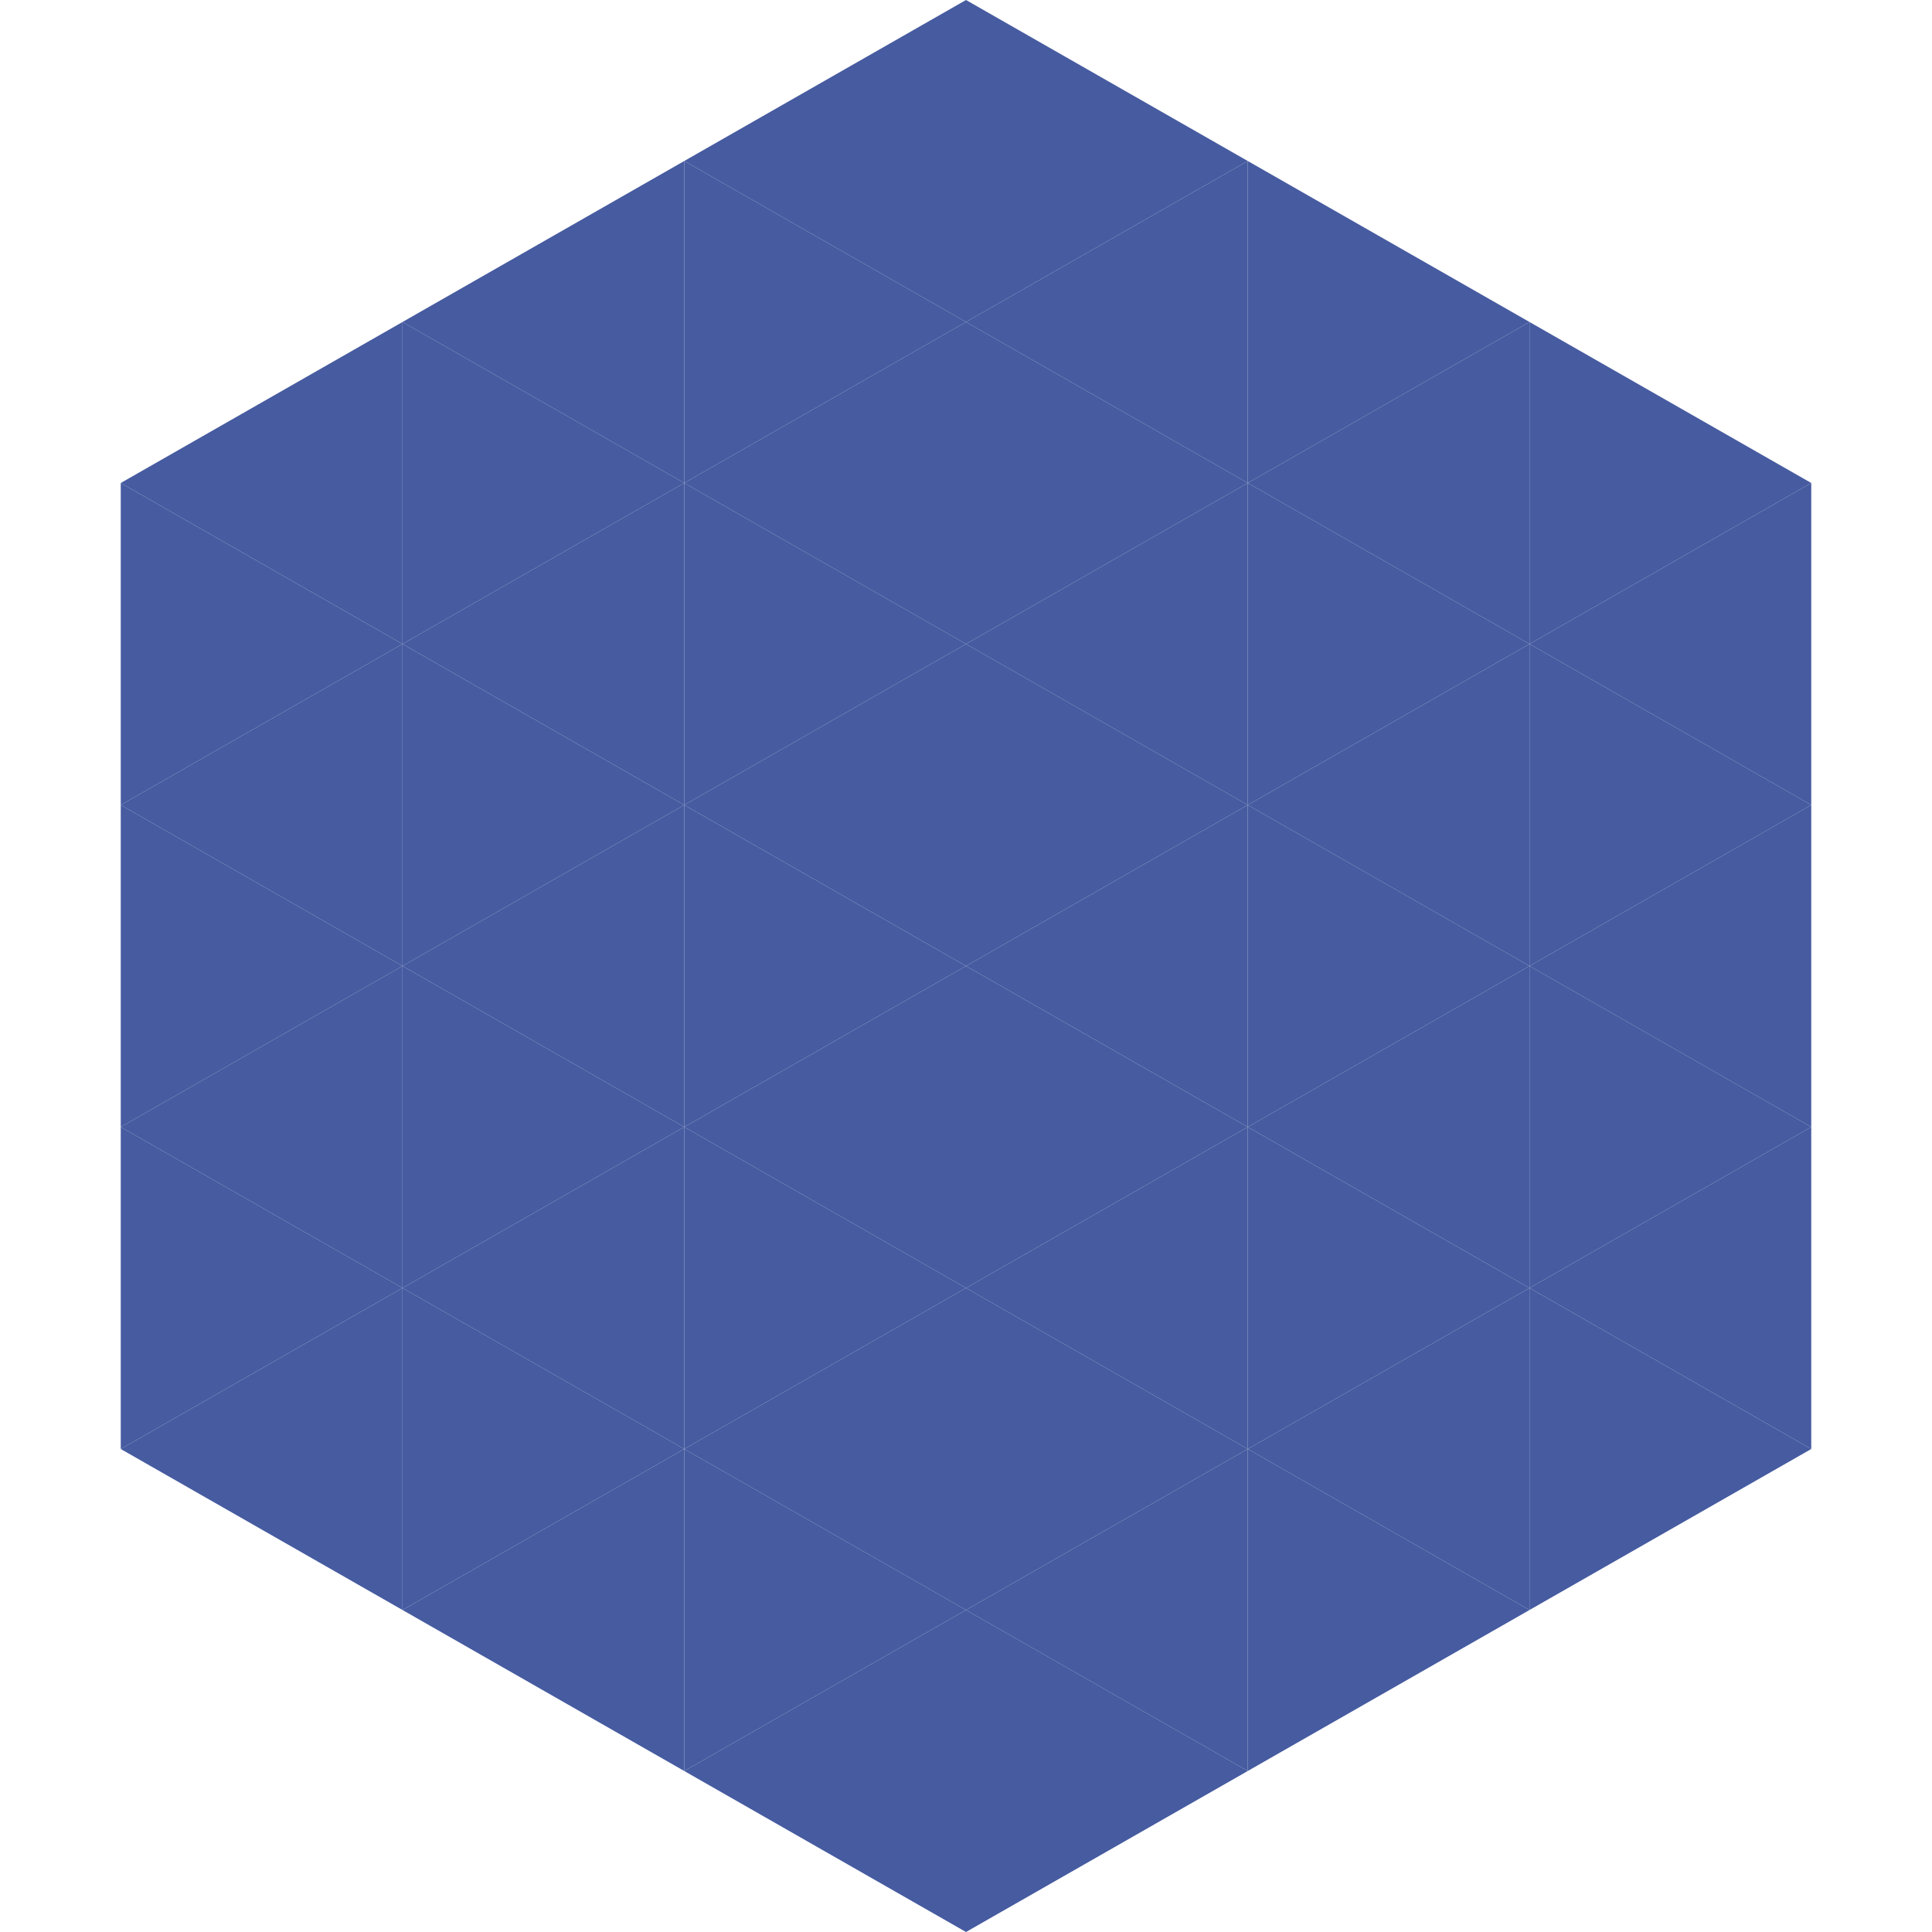 <?xml version="1.0"?>
<!-- Generated by SVGo -->
<svg width="240" height="240"
     xmlns="http://www.w3.org/2000/svg"
     xmlns:xlink="http://www.w3.org/1999/xlink">
<polygon points="50,40 15,60 50,80" style="fill:rgb(70,91,160)" />
<polygon points="190,40 225,60 190,80" style="fill:rgb(70,91,160)" />
<polygon points="15,60 50,80 15,100" style="fill:rgb(70,91,160)" />
<polygon points="225,60 190,80 225,100" style="fill:rgb(70,91,160)" />
<polygon points="50,80 15,100 50,120" style="fill:rgb(70,91,160)" />
<polygon points="190,80 225,100 190,120" style="fill:rgb(70,91,160)" />
<polygon points="15,100 50,120 15,140" style="fill:rgb(70,91,160)" />
<polygon points="225,100 190,120 225,140" style="fill:rgb(70,91,160)" />
<polygon points="50,120 15,140 50,160" style="fill:rgb(70,91,160)" />
<polygon points="190,120 225,140 190,160" style="fill:rgb(70,91,160)" />
<polygon points="15,140 50,160 15,180" style="fill:rgb(70,91,160)" />
<polygon points="225,140 190,160 225,180" style="fill:rgb(70,91,160)" />
<polygon points="50,160 15,180 50,200" style="fill:rgb(70,91,160)" />
<polygon points="190,160 225,180 190,200" style="fill:rgb(70,91,160)" />
<polygon points="15,180 50,200 15,220" style="fill:rgb(255,255,255); fill-opacity:0" />
<polygon points="225,180 190,200 225,220" style="fill:rgb(255,255,255); fill-opacity:0" />
<polygon points="50,0 85,20 50,40" style="fill:rgb(255,255,255); fill-opacity:0" />
<polygon points="190,0 155,20 190,40" style="fill:rgb(255,255,255); fill-opacity:0" />
<polygon points="85,20 50,40 85,60" style="fill:rgb(70,91,160)" />
<polygon points="155,20 190,40 155,60" style="fill:rgb(70,91,160)" />
<polygon points="50,40 85,60 50,80" style="fill:rgb(70,91,160)" />
<polygon points="190,40 155,60 190,80" style="fill:rgb(70,91,160)" />
<polygon points="85,60 50,80 85,100" style="fill:rgb(70,91,160)" />
<polygon points="155,60 190,80 155,100" style="fill:rgb(70,91,160)" />
<polygon points="50,80 85,100 50,120" style="fill:rgb(70,91,160)" />
<polygon points="190,80 155,100 190,120" style="fill:rgb(70,91,160)" />
<polygon points="85,100 50,120 85,140" style="fill:rgb(70,91,160)" />
<polygon points="155,100 190,120 155,140" style="fill:rgb(70,91,160)" />
<polygon points="50,120 85,140 50,160" style="fill:rgb(70,91,160)" />
<polygon points="190,120 155,140 190,160" style="fill:rgb(70,91,160)" />
<polygon points="85,140 50,160 85,180" style="fill:rgb(70,91,160)" />
<polygon points="155,140 190,160 155,180" style="fill:rgb(70,91,160)" />
<polygon points="50,160 85,180 50,200" style="fill:rgb(70,91,160)" />
<polygon points="190,160 155,180 190,200" style="fill:rgb(70,91,160)" />
<polygon points="85,180 50,200 85,220" style="fill:rgb(70,91,160)" />
<polygon points="155,180 190,200 155,220" style="fill:rgb(70,91,160)" />
<polygon points="120,0 85,20 120,40" style="fill:rgb(70,91,160)" />
<polygon points="120,0 155,20 120,40" style="fill:rgb(70,91,160)" />
<polygon points="85,20 120,40 85,60" style="fill:rgb(70,91,160)" />
<polygon points="155,20 120,40 155,60" style="fill:rgb(70,91,160)" />
<polygon points="120,40 85,60 120,80" style="fill:rgb(70,91,160)" />
<polygon points="120,40 155,60 120,80" style="fill:rgb(70,91,160)" />
<polygon points="85,60 120,80 85,100" style="fill:rgb(70,91,160)" />
<polygon points="155,60 120,80 155,100" style="fill:rgb(70,91,160)" />
<polygon points="120,80 85,100 120,120" style="fill:rgb(70,91,160)" />
<polygon points="120,80 155,100 120,120" style="fill:rgb(70,91,160)" />
<polygon points="85,100 120,120 85,140" style="fill:rgb(70,91,160)" />
<polygon points="155,100 120,120 155,140" style="fill:rgb(70,91,160)" />
<polygon points="120,120 85,140 120,160" style="fill:rgb(70,91,160)" />
<polygon points="120,120 155,140 120,160" style="fill:rgb(70,91,160)" />
<polygon points="85,140 120,160 85,180" style="fill:rgb(70,91,160)" />
<polygon points="155,140 120,160 155,180" style="fill:rgb(70,91,160)" />
<polygon points="120,160 85,180 120,200" style="fill:rgb(70,91,160)" />
<polygon points="120,160 155,180 120,200" style="fill:rgb(70,91,160)" />
<polygon points="85,180 120,200 85,220" style="fill:rgb(70,91,160)" />
<polygon points="155,180 120,200 155,220" style="fill:rgb(70,91,160)" />
<polygon points="120,200 85,220 120,240" style="fill:rgb(70,91,160)" />
<polygon points="120,200 155,220 120,240" style="fill:rgb(70,91,160)" />
<polygon points="85,220 120,240 85,260" style="fill:rgb(255,255,255); fill-opacity:0" />
<polygon points="155,220 120,240 155,260" style="fill:rgb(255,255,255); fill-opacity:0" />
</svg>
